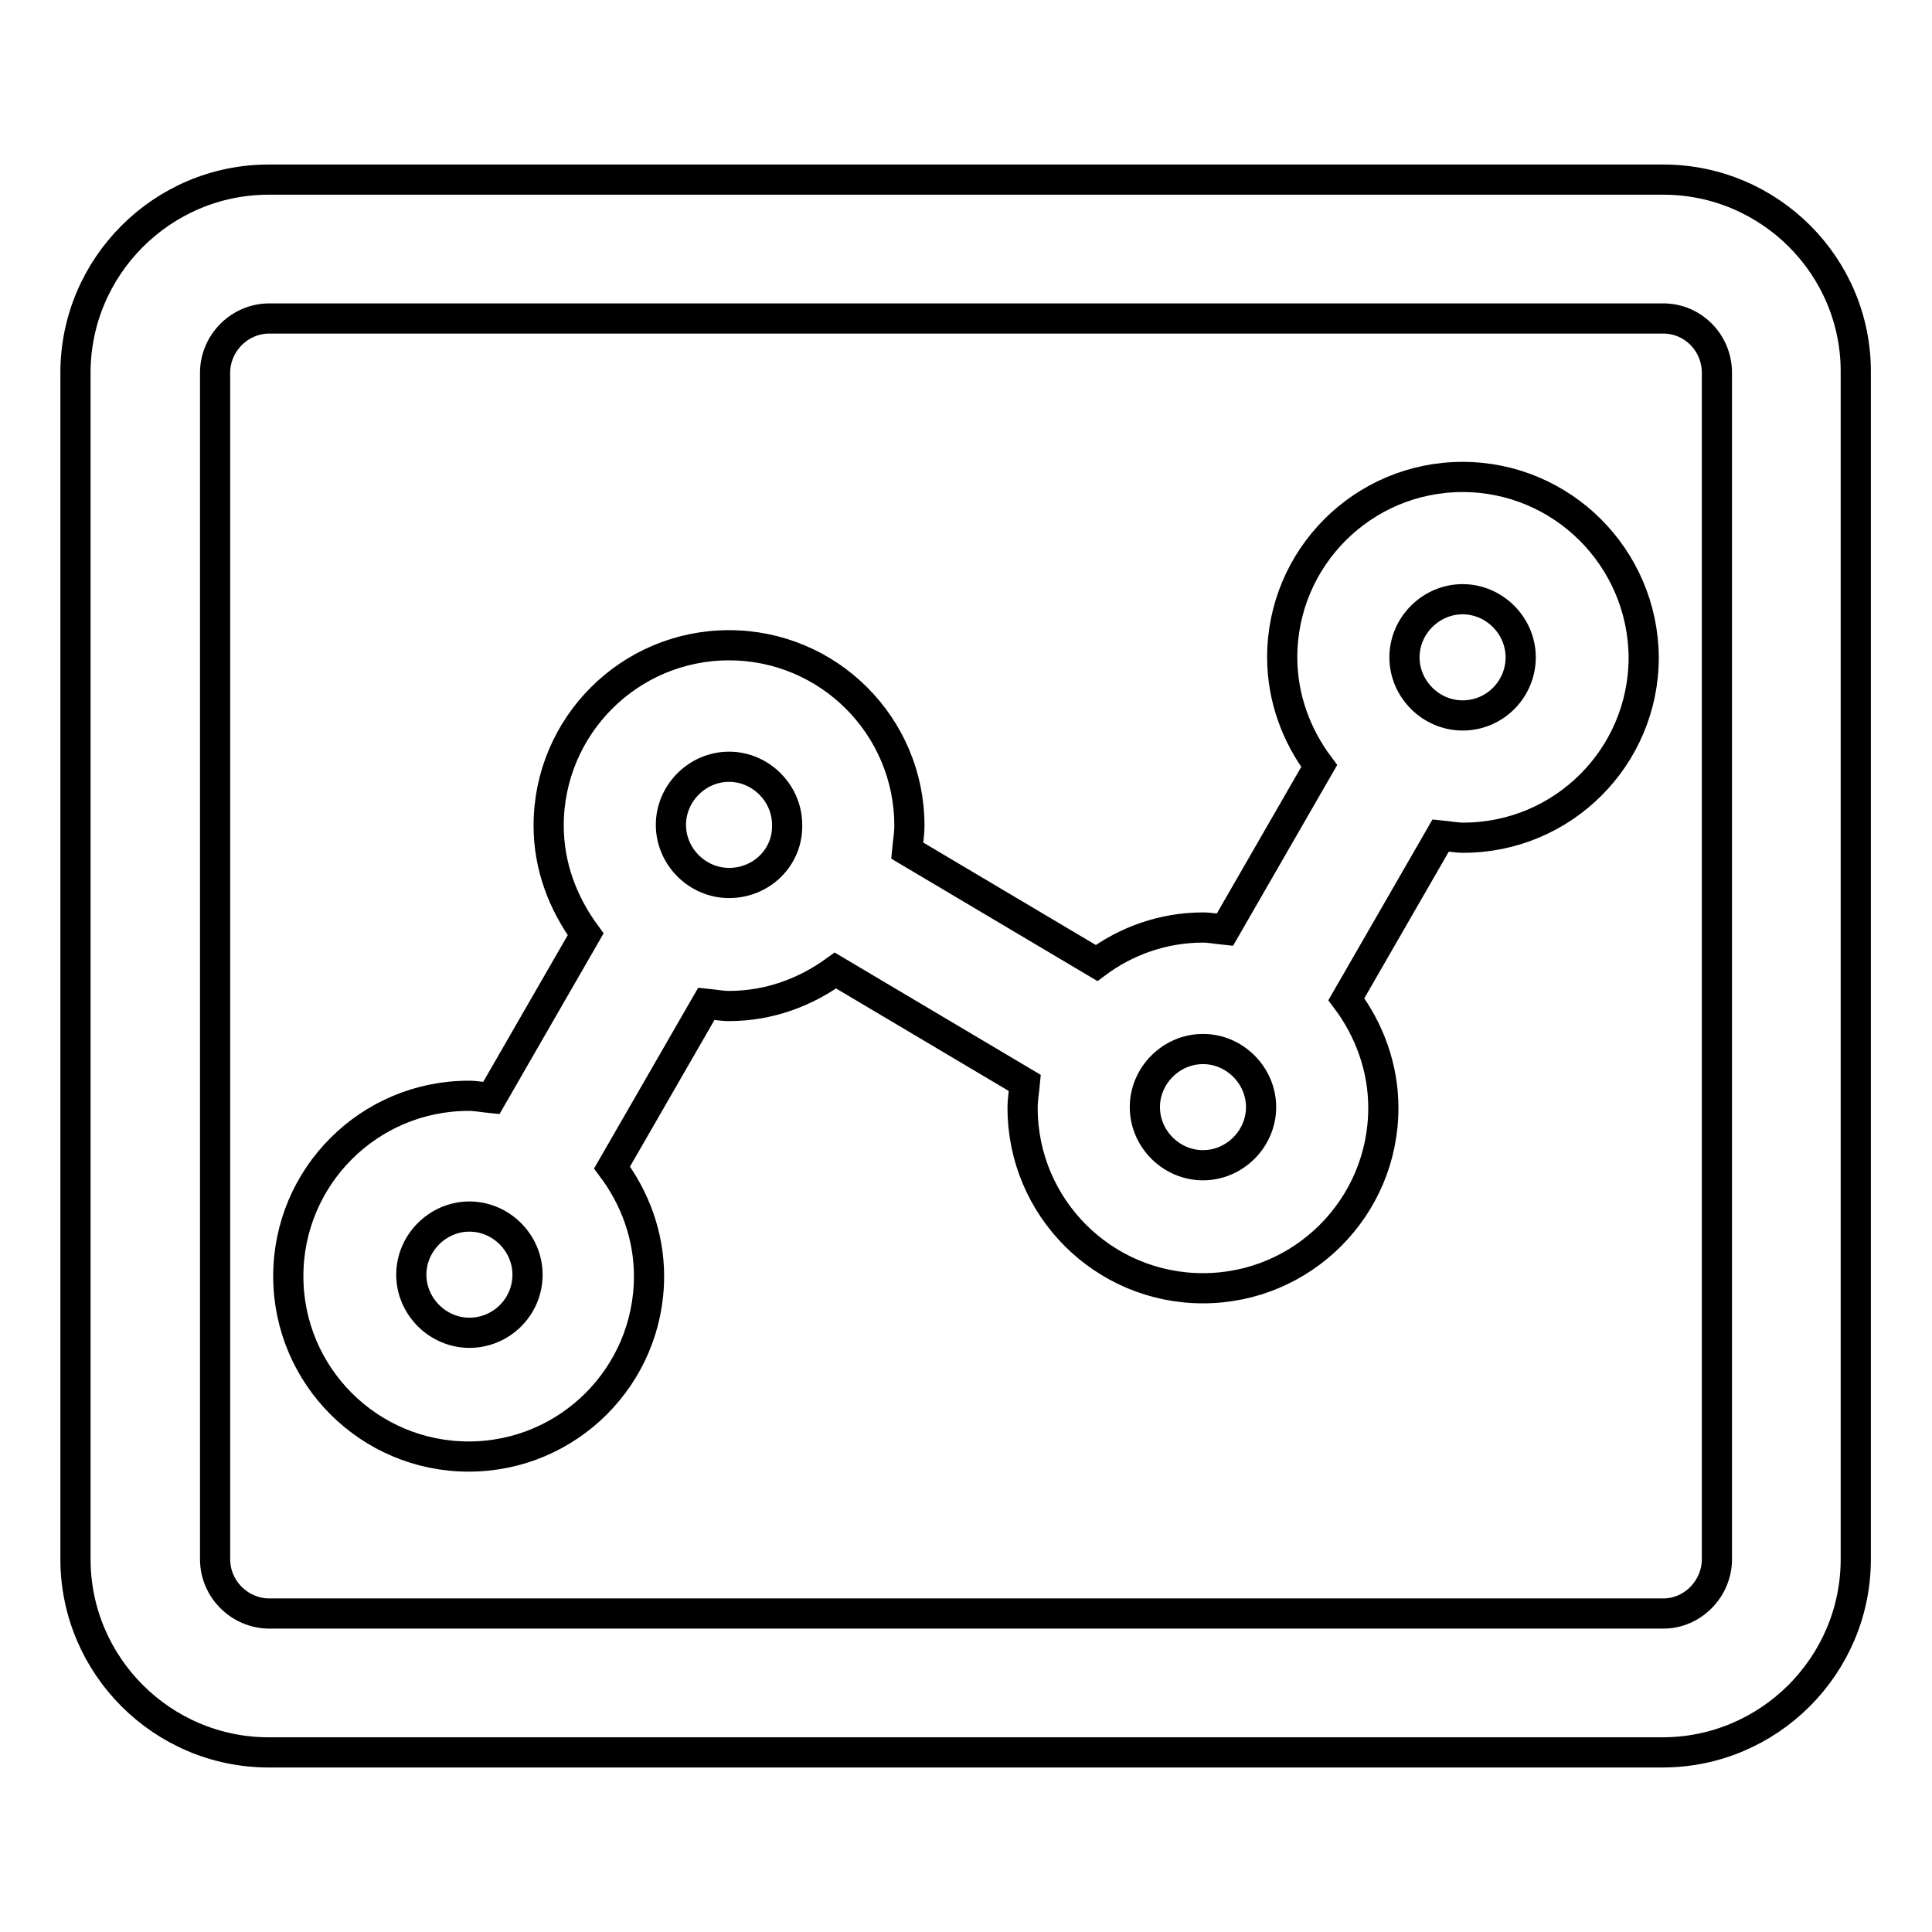 <?xml version="1.0" encoding="utf-8"?>
<!-- Svg Vector Icons : http://www.onlinewebfonts.com/icon -->
<!DOCTYPE svg PUBLIC "-//W3C//DTD SVG 1.1//EN" "http://www.w3.org/Graphics/SVG/1.1/DTD/svg11.dtd">
<svg version="1.1" xmlns="http://www.w3.org/2000/svg" xmlns:xlink="http://www.w3.org/1999/xlink" x="0px" y="0px" viewBox="0 0 256 256" enable-background="new 0 0 256 256" xml:space="preserve">
<g><g><path stroke-width="4" fill-opacity="0" stroke="#000000"  d="M220.4,23.8H35.6C21.5,23.8,10,35.3,10,49.4v157.2c0,14.1,11.5,25.6,25.6,25.6h184.7c14.1,0,25.6-11.5,25.6-25.6V49.4C246,35.3,234.5,23.8,220.4,23.8L220.4,23.8z M227.5,206.6c0,3.9-3.2,7.2-7.1,7.2H35.7c-3.9,0-7.2-3.2-7.2-7.2V49.4c0-3.9,3.2-7.2,7.2-7.2h184.7c3.9,0,7.1,3.2,7.1,7.2V206.6L227.5,206.6z"/><path stroke-width="4" fill-opacity="0" stroke="#000000"  d="M193.8,63.2c-13.2,0-23.9,10.7-23.9,23.9c0,5.4,1.9,10.4,4.9,14.4l-12.5,21.7c-1-0.1-2-0.3-2.9-0.3c-5.3,0-10.2,1.8-14.1,4.7l-25.1-14.9c0.1-1.1,0.3-2.1,0.3-3.3c0-13.2-10.7-23.9-23.9-23.9c-13.2,0-23.9,10.7-23.9,23.9c0,5.4,1.9,10.3,4.9,14.4l-12.5,21.7c-1-0.1-2-0.3-3-0.3c-13.2,0-23.9,10.7-23.9,23.9c0,13.2,10.7,23.9,23.9,23.9c13.2,0,23.9-10.7,23.9-23.9c0-5.4-1.9-10.4-4.9-14.4l12.5-21.7c1,0.1,2,0.3,3,0.3c5.3,0,10.1-1.8,14.1-4.7l25.1,14.9c-0.1,1.1-0.3,2.1-0.3,3.3c0,13.2,10.7,23.9,23.9,23.9c13.2,0,23.9-10.7,23.9-23.9c0-5.4-1.9-10.4-4.9-14.4l12.5-21.7c1,0.1,2,0.3,3,0.3c13.2,0,23.9-10.7,23.9-23.9C217.7,73.9,207,63.2,193.8,63.2L193.8,63.2z M62.2,176.6c-4.2,0-7.7-3.5-7.7-7.7s3.5-7.7,7.7-7.7c4.2,0,7.7,3.5,7.7,7.7C69.9,173.2,66.4,176.6,62.2,176.6L62.2,176.6z M96.6,117c-4.2,0-7.7-3.5-7.7-7.7c0-4.2,3.5-7.7,7.7-7.7c4.2,0,7.7,3.5,7.7,7.7C104.4,113.6,100.9,117,96.6,117L96.6,117z M159.4,154.4c-4.2,0-7.7-3.5-7.7-7.7s3.5-7.7,7.7-7.7s7.7,3.5,7.7,7.7S163.6,154.4,159.4,154.4L159.4,154.4z M193.8,94.8c-4.2,0-7.7-3.5-7.7-7.7c0-4.2,3.5-7.7,7.7-7.7c4.2,0,7.7,3.5,7.7,7.7C201.5,91.3,198.1,94.8,193.8,94.8L193.8,94.8z"/></g></g>
</svg>